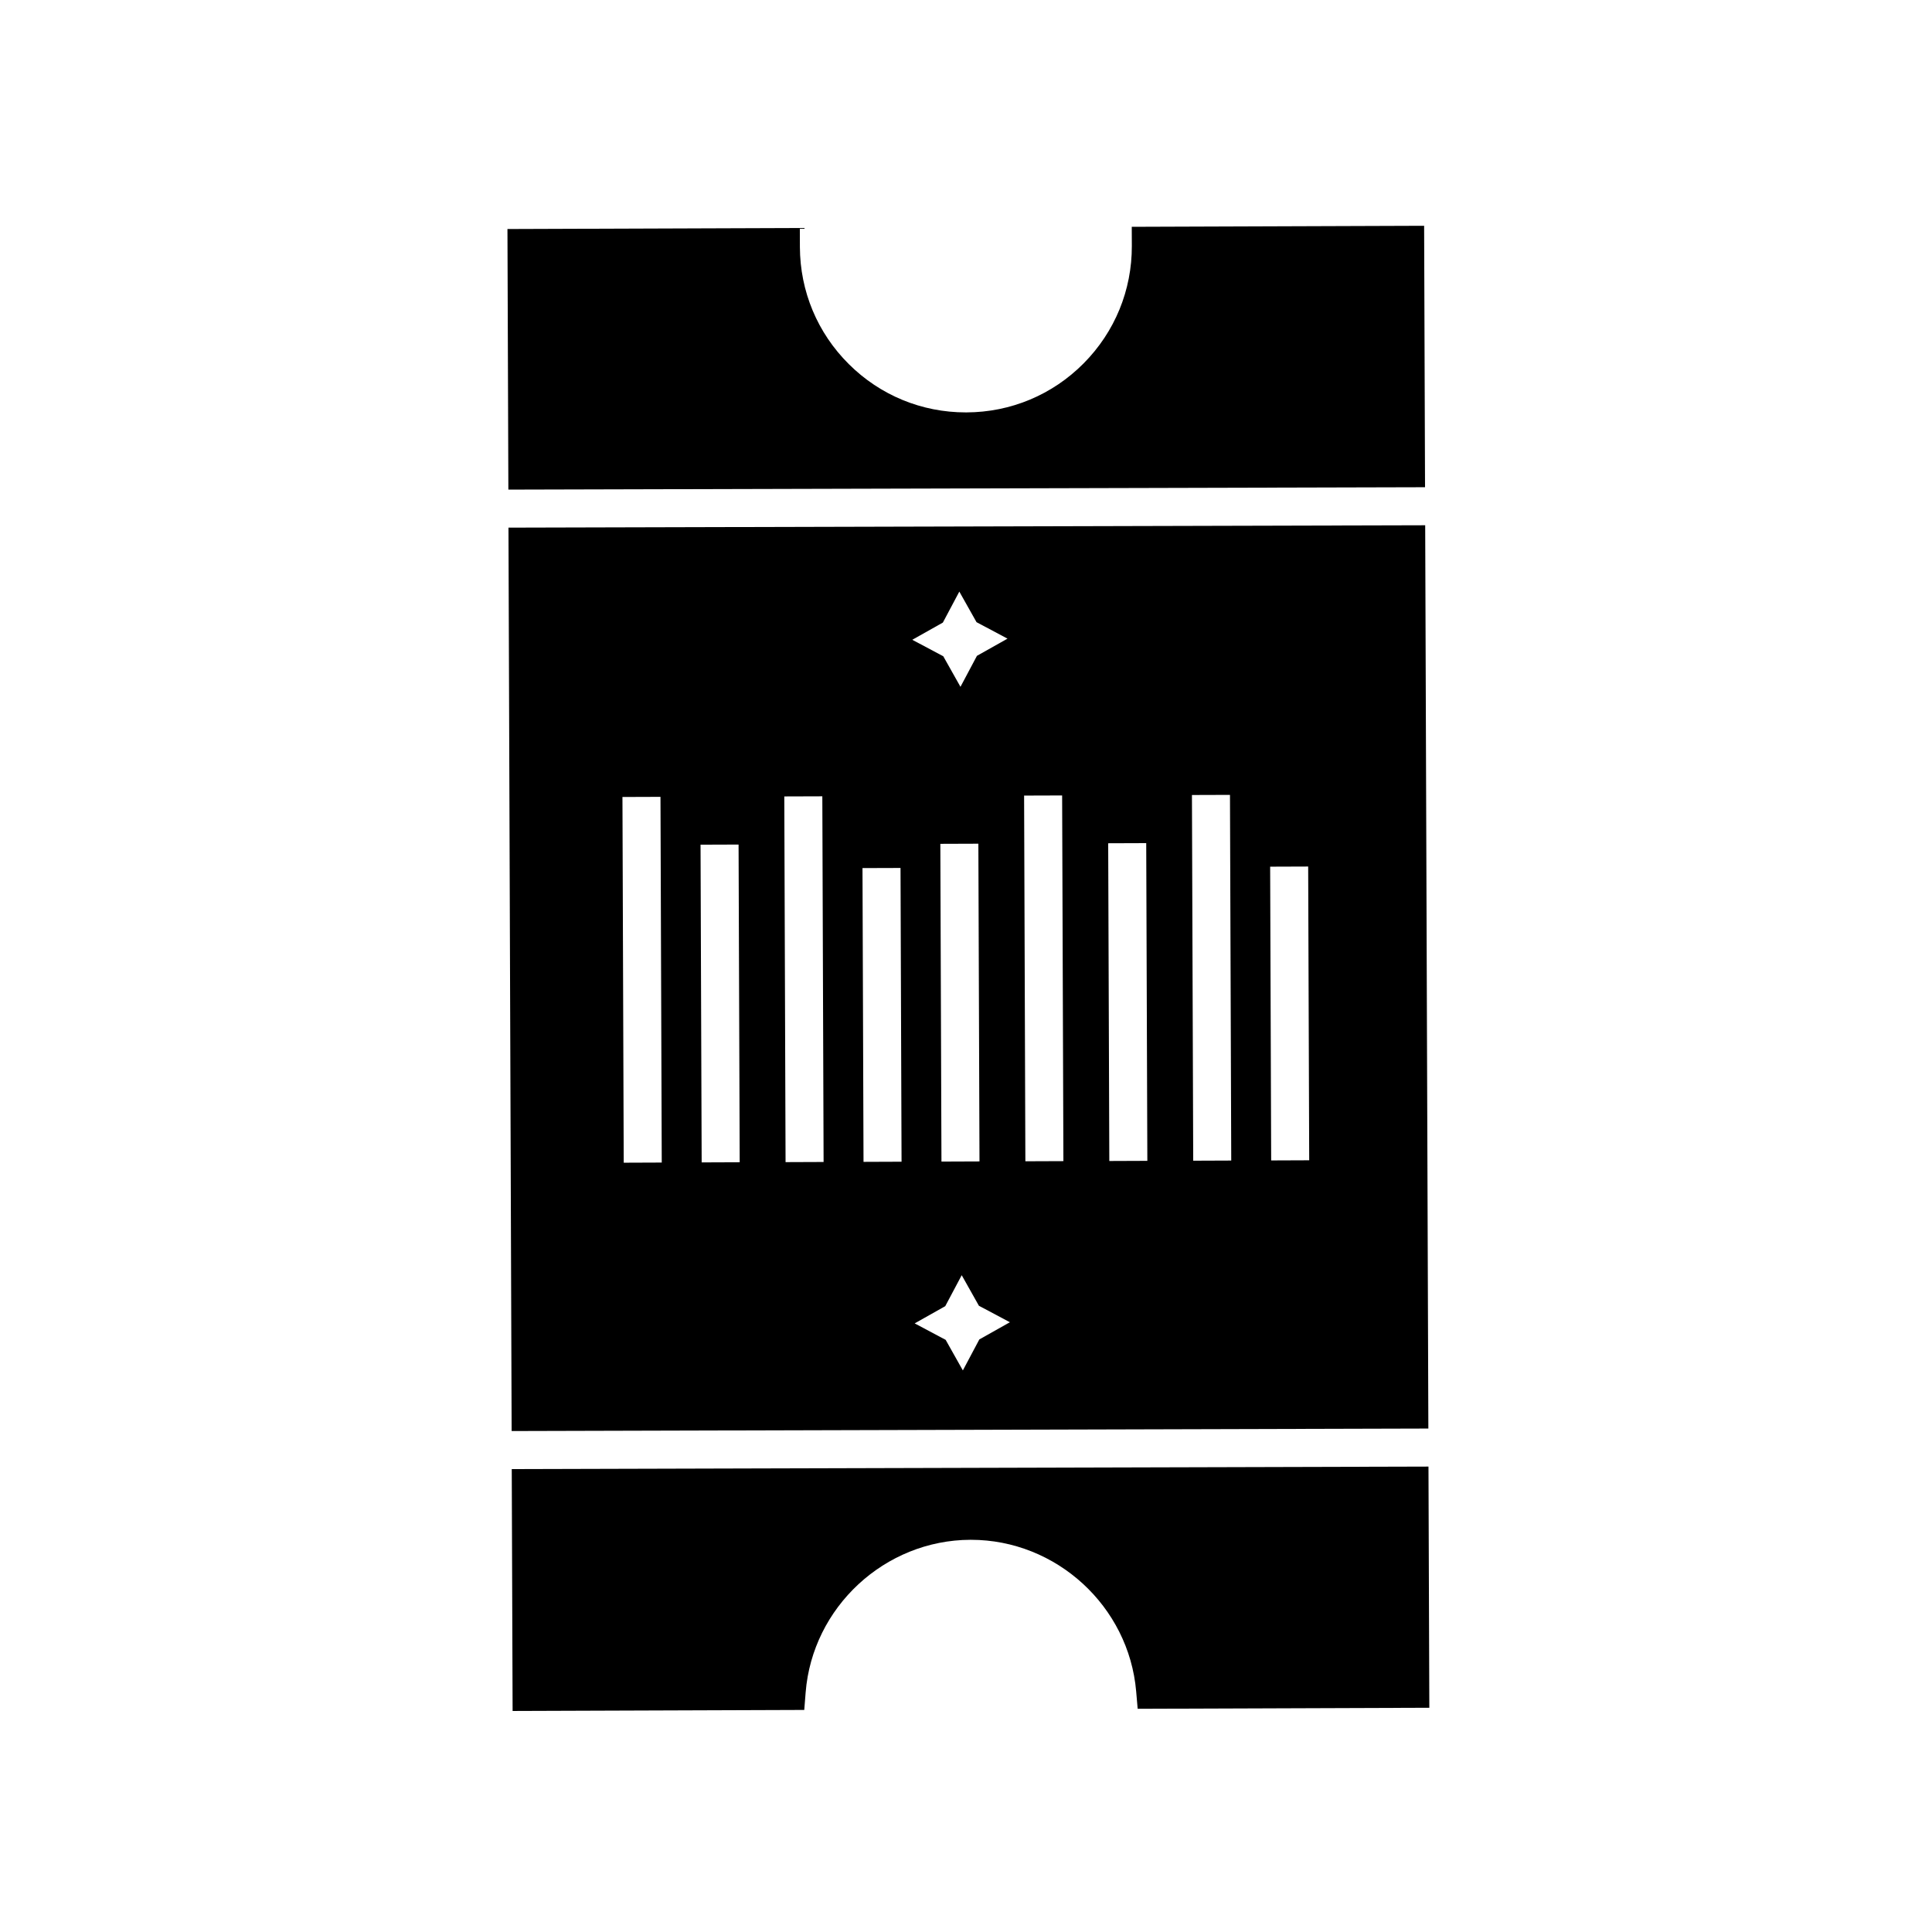 <?xml version="1.0" encoding="UTF-8"?>
<!-- Uploaded to: ICON Repo, www.svgrepo.com, Generator: ICON Repo Mixer Tools -->
<svg fill="#000000" width="800px" height="800px" version="1.1" viewBox="144 144 512 512" xmlns="http://www.w3.org/2000/svg">
 <g>
  <path d="m521.65 273.12-0.242-69.285-77.48 0.273 0.02 5.039c0.039 11.75-4.5 22.812-12.773 31.152-8.281 8.34-19.312 12.953-31.059 12.992h-0.16c-11.688 0-22.688-4.527-30.984-12.773-8.34-8.281-12.953-19.312-12.992-31.059l-0.016-5.039-77.484 0.273 0.242 69.059z"/>
  <path d="m279.59 523.24 242.94-0.66-0.84-239.38-242.94 0.629zm211.09-149.6 0.273 77.848-10.078 0.039-0.27-77.852zm-20.723-18.988 0.336 96.906-10.078 0.039-0.336-96.914zm-22.195 12.785 0.297 84.199-10.078 0.039-0.297-84.203zm-22.285-12.633 0.336 96.906-10.078 0.039-0.336-96.914zm-21.945 144.16-4.363 8.211-4.559-8.102-8.211-4.363 8.102-4.559 4.363-8.211 4.559 8.102 8.211 4.363zm-10.332-131.34 10.078-0.035 0.297 84.203-10.078 0.039zm0.668-58.633 4.363-8.211 4.559 8.102 8.211 4.363-8.102 4.559-4.363 8.211-4.559-8.102-8.211-4.363zm-11.219 65.027 0.273 77.848-10.078 0.039-0.273-77.855zm-20.723-18.988 0.336 96.906-10.078 0.039-0.336-96.914zm-22.195 12.785 0.297 84.195-10.078 0.039-0.297-84.199zm-20.359 84.273-10.078 0.039-0.336-96.918 10.078-0.035z"/>
  <path d="m279.62 533.32 0.227 64.105 77.289-0.273 0.367-4.625c1.789-22.609 20.965-40.391 43.656-40.465h0.16c22.617 0 41.832 17.613 43.777 40.164l0.398 4.621 77.293-0.273-0.227-63.914z"/>
 </g>
</svg>